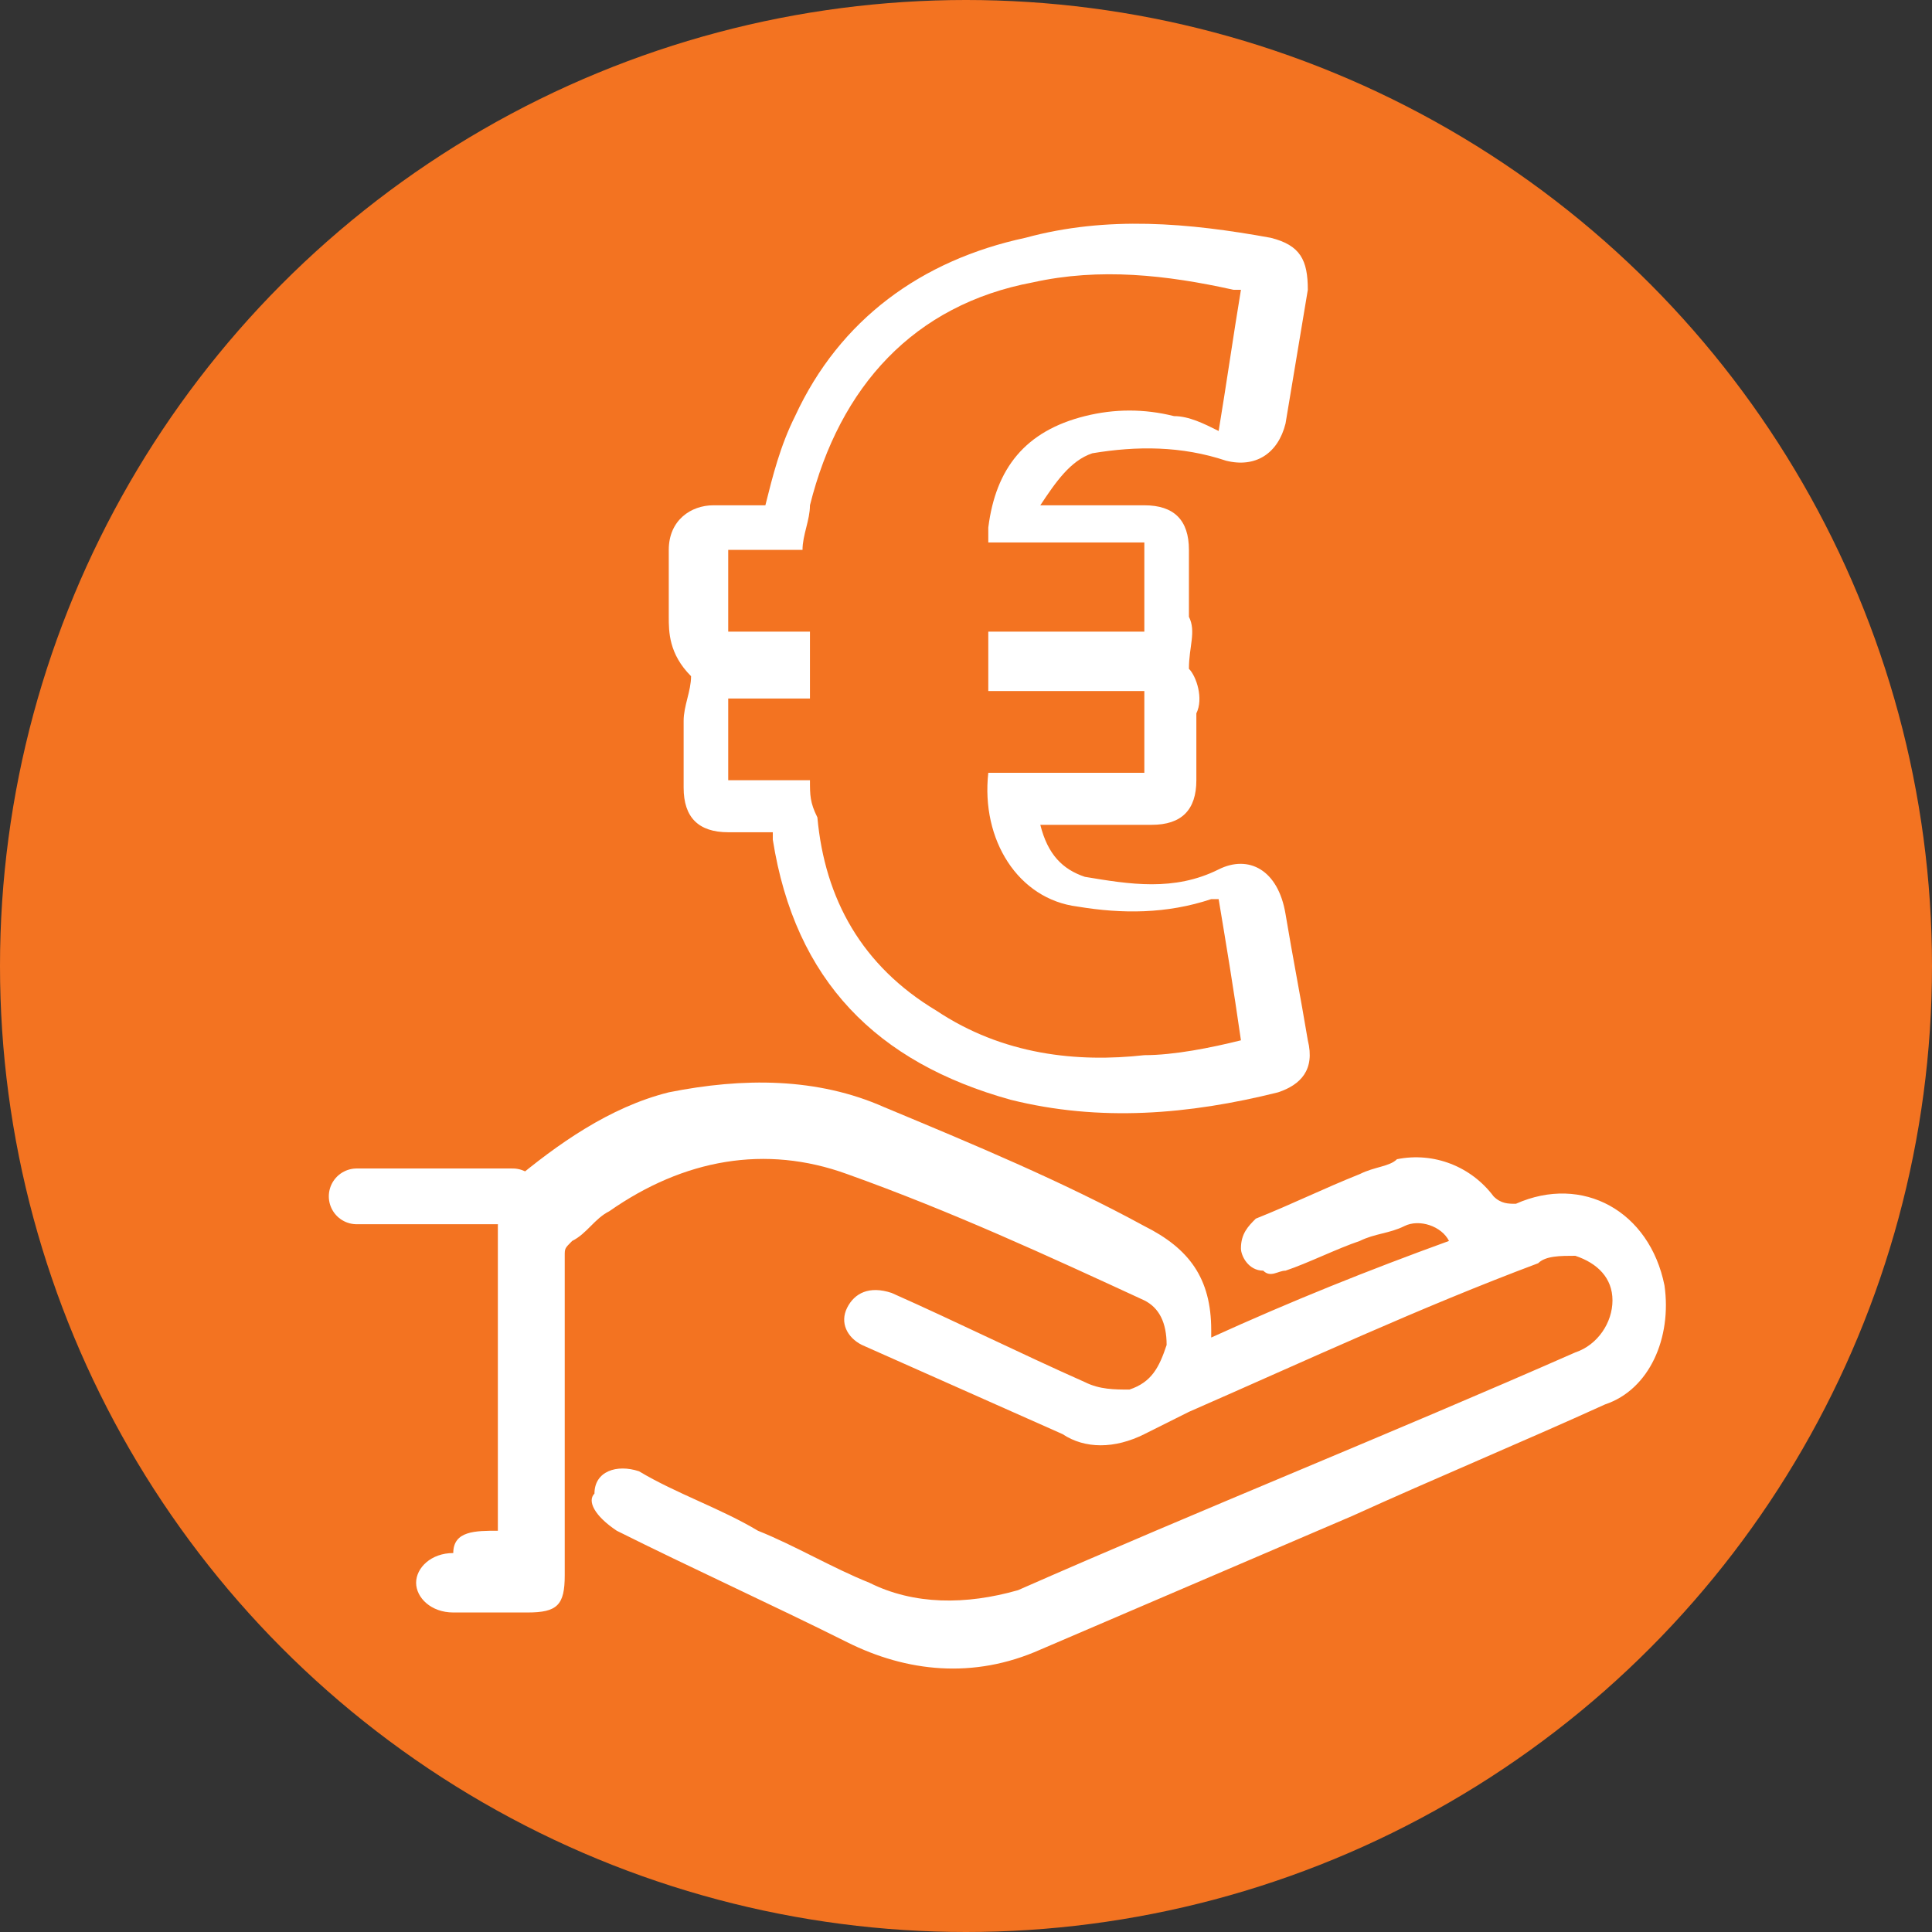 <?xml version="1.0" encoding="utf-8"?>
<!-- Generator: Adobe Illustrator 28.0.0, SVG Export Plug-In . SVG Version: 6.00 Build 0)  -->
<svg version="1.1" id="Calque_1" xmlns="http://www.w3.org/2000/svg" xmlns:xlink="http://www.w3.org/1999/xlink" x="0px" y="0px"
	 viewBox="0 0 26 26" style="enable-background:new 0 0 26 26;" xml:space="preserve">
<rect x="0" y="0" width="26" height="26" fill="#333333" stroke="none"/>
<style type="text/css">
	.st0{fill:#F37321;}
	.st1{fill:#FFFFFF;}
	.st2{fill:none;stroke:#FFFFFF;stroke-width:0.75;stroke-linecap:round;stroke-linejoin:round;}
</style>
<circle class="st0" cx="13" cy="13" r="13"/>
<g>
	<path class="st1" d="M6.7,20.6c0-0.1,0-0.2,0-0.2c0-1.3,0-2.6,0-3.9c0-0.2,0.1-0.4,0.2-0.6c0.6-0.5,1.3-1,2.1-1.2
		c1-0.2,2-0.2,2.9,0.2c1.2,0.5,2.4,1,3.5,1.6c0.6,0.3,0.9,0.7,0.9,1.4V18c1.1-0.5,2.1-0.9,3.2-1.3c-0.1-0.2-0.4-0.3-0.6-0.2
		c-0.2,0.1-0.4,0.1-0.6,0.2c-0.3,0.1-0.7,0.3-1,0.4c-0.1,0-0.2,0.1-0.3,0c-0.2,0-0.3-0.2-0.3-0.3c0-0.2,0.1-0.3,0.2-0.4
		c0.5-0.2,0.9-0.4,1.4-0.6c0.2-0.1,0.4-0.1,0.5-0.2c0.5-0.1,1,0.1,1.3,0.5c0.1,0.1,0.2,0.1,0.3,0.1c0.9-0.4,1.8,0.1,2,1.1
		c0.1,0.7-0.2,1.4-0.8,1.6c-1.1,0.5-2.3,1-3.4,1.5c-1.4,0.6-2.8,1.2-4.2,1.8c-0.9,0.4-1.8,0.3-2.6-0.1c-1-0.5-2.1-1-3.1-1.5
		C8,20.4,7.9,20.2,8,20.1c0-0.3,0.3-0.4,0.6-0.3c0.5,0.3,1.1,0.5,1.6,0.8c0.5,0.2,1,0.5,1.5,0.7c0.6,0.3,1.3,0.3,2,0.1
		c2.5-1.1,5-2.1,7.5-3.2c0.3-0.1,0.5-0.4,0.5-0.7c0-0.3-0.2-0.5-0.5-0.6c-0.2,0-0.4,0-0.5,0.1c-1.6,0.6-3.1,1.3-4.7,2
		c-0.2,0.1-0.4,0.2-0.6,0.3c-0.4,0.2-0.8,0.2-1.1,0c-0.9-0.4-1.8-0.8-2.7-1.2c-0.2-0.1-0.3-0.3-0.2-0.5s0.3-0.3,0.6-0.2
		c0.9,0.4,1.7,0.8,2.6,1.2c0.2,0.1,0.4,0.1,0.6,0.1c0.3-0.1,0.4-0.3,0.5-0.6c0-0.3-0.1-0.5-0.3-0.6c-1.3-0.6-2.6-1.2-4-1.7
		c-1.1-0.4-2.2-0.2-3.2,0.5c-0.2,0.1-0.3,0.3-0.5,0.4c-0.1,0.1-0.1,0.1-0.1,0.2c0,1.4,0,2.9,0,4.3c0,0.4-0.1,0.5-0.5,0.5
		c-0.3,0-0.7,0-1,0s-0.5-0.2-0.5-0.4s0.2-0.4,0.5-0.4C6.1,20.6,6.4,20.6,6.7,20.6L6.7,20.6z"/>
	<line class="st2" x1="6.9" y1="16.1" x2="4.8" y2="16.1"/>
</g>
<path class="st1" d="M14,6.8c0.5,0,1,0,1.4,0S16,7,16,7.4c0,0.3,0,0.6,0,0.9c0.1,0.2,0,0.4,0,0.7c0.1,0.1,0.2,0.4,0.1,0.6
	c0,0.3,0,0.6,0,0.9c0,0.4-0.2,0.6-0.6,0.6c-0.5,0-1,0-1.5,0c0.1,0.4,0.3,0.6,0.6,0.7c0.6,0.1,1.2,0.2,1.8-0.1c0.4-0.2,0.8,0,0.9,0.6
	s0.2,1.1,0.3,1.7c0.1,0.4-0.1,0.6-0.4,0.7c-1.2,0.3-2.4,0.4-3.6,0.1c-1.8-0.5-2.9-1.6-3.2-3.5v-0.1c-0.2,0-0.4,0-0.6,0
	c-0.4,0-0.6-0.2-0.6-0.6c0-0.3,0-0.6,0-0.9c0-0.2,0.1-0.4,0.1-0.6C9,8.8,9,8.5,9,8.3C9,8,9,7.7,9,7.4C9,7,9.3,6.8,9.6,6.8
	c0.2,0,0.5,0,0.7,0c0.1-0.4,0.2-0.8,0.4-1.2c0.6-1.3,1.7-2.1,3.1-2.4c1.1-0.3,2.2-0.2,3.3,0c0.4,0.1,0.5,0.3,0.5,0.7
	c-0.1,0.6-0.2,1.2-0.3,1.8c-0.1,0.4-0.4,0.6-0.8,0.5C15.9,6,15.3,6,14.7,6.1C14.4,6.2,14.2,6.5,14,6.8L14,6.8z M15.4,8.5V7.3h-2.1
	c0-0.1,0-0.2,0-0.2c0.1-0.8,0.5-1.3,1.3-1.5c0.4-0.1,0.8-0.1,1.2,0c0.2,0,0.4,0.1,0.6,0.2c0.1-0.6,0.2-1.3,0.3-1.9c0,0,0,0-0.1,0
	c-0.9-0.2-1.8-0.3-2.7-0.1c-1.6,0.3-2.6,1.4-3,3c0,0.2-0.1,0.4-0.1,0.6h-1v1.1h1.1v0.9H9.8v1.1h1.1c0,0.2,0,0.3,0.1,0.5
	c0.1,1.1,0.6,2,1.6,2.6c0.9,0.6,1.9,0.7,2.8,0.6c0.4,0,0.9-0.1,1.3-0.2c-0.1-0.7-0.2-1.3-0.3-1.9h-0.1c-0.6,0.2-1.2,0.2-1.8,0.1
	c-0.8-0.1-1.3-0.9-1.2-1.8h2.1V9.3h-2.1V8.5H15.4L15.4,8.5z"/>
</svg>
